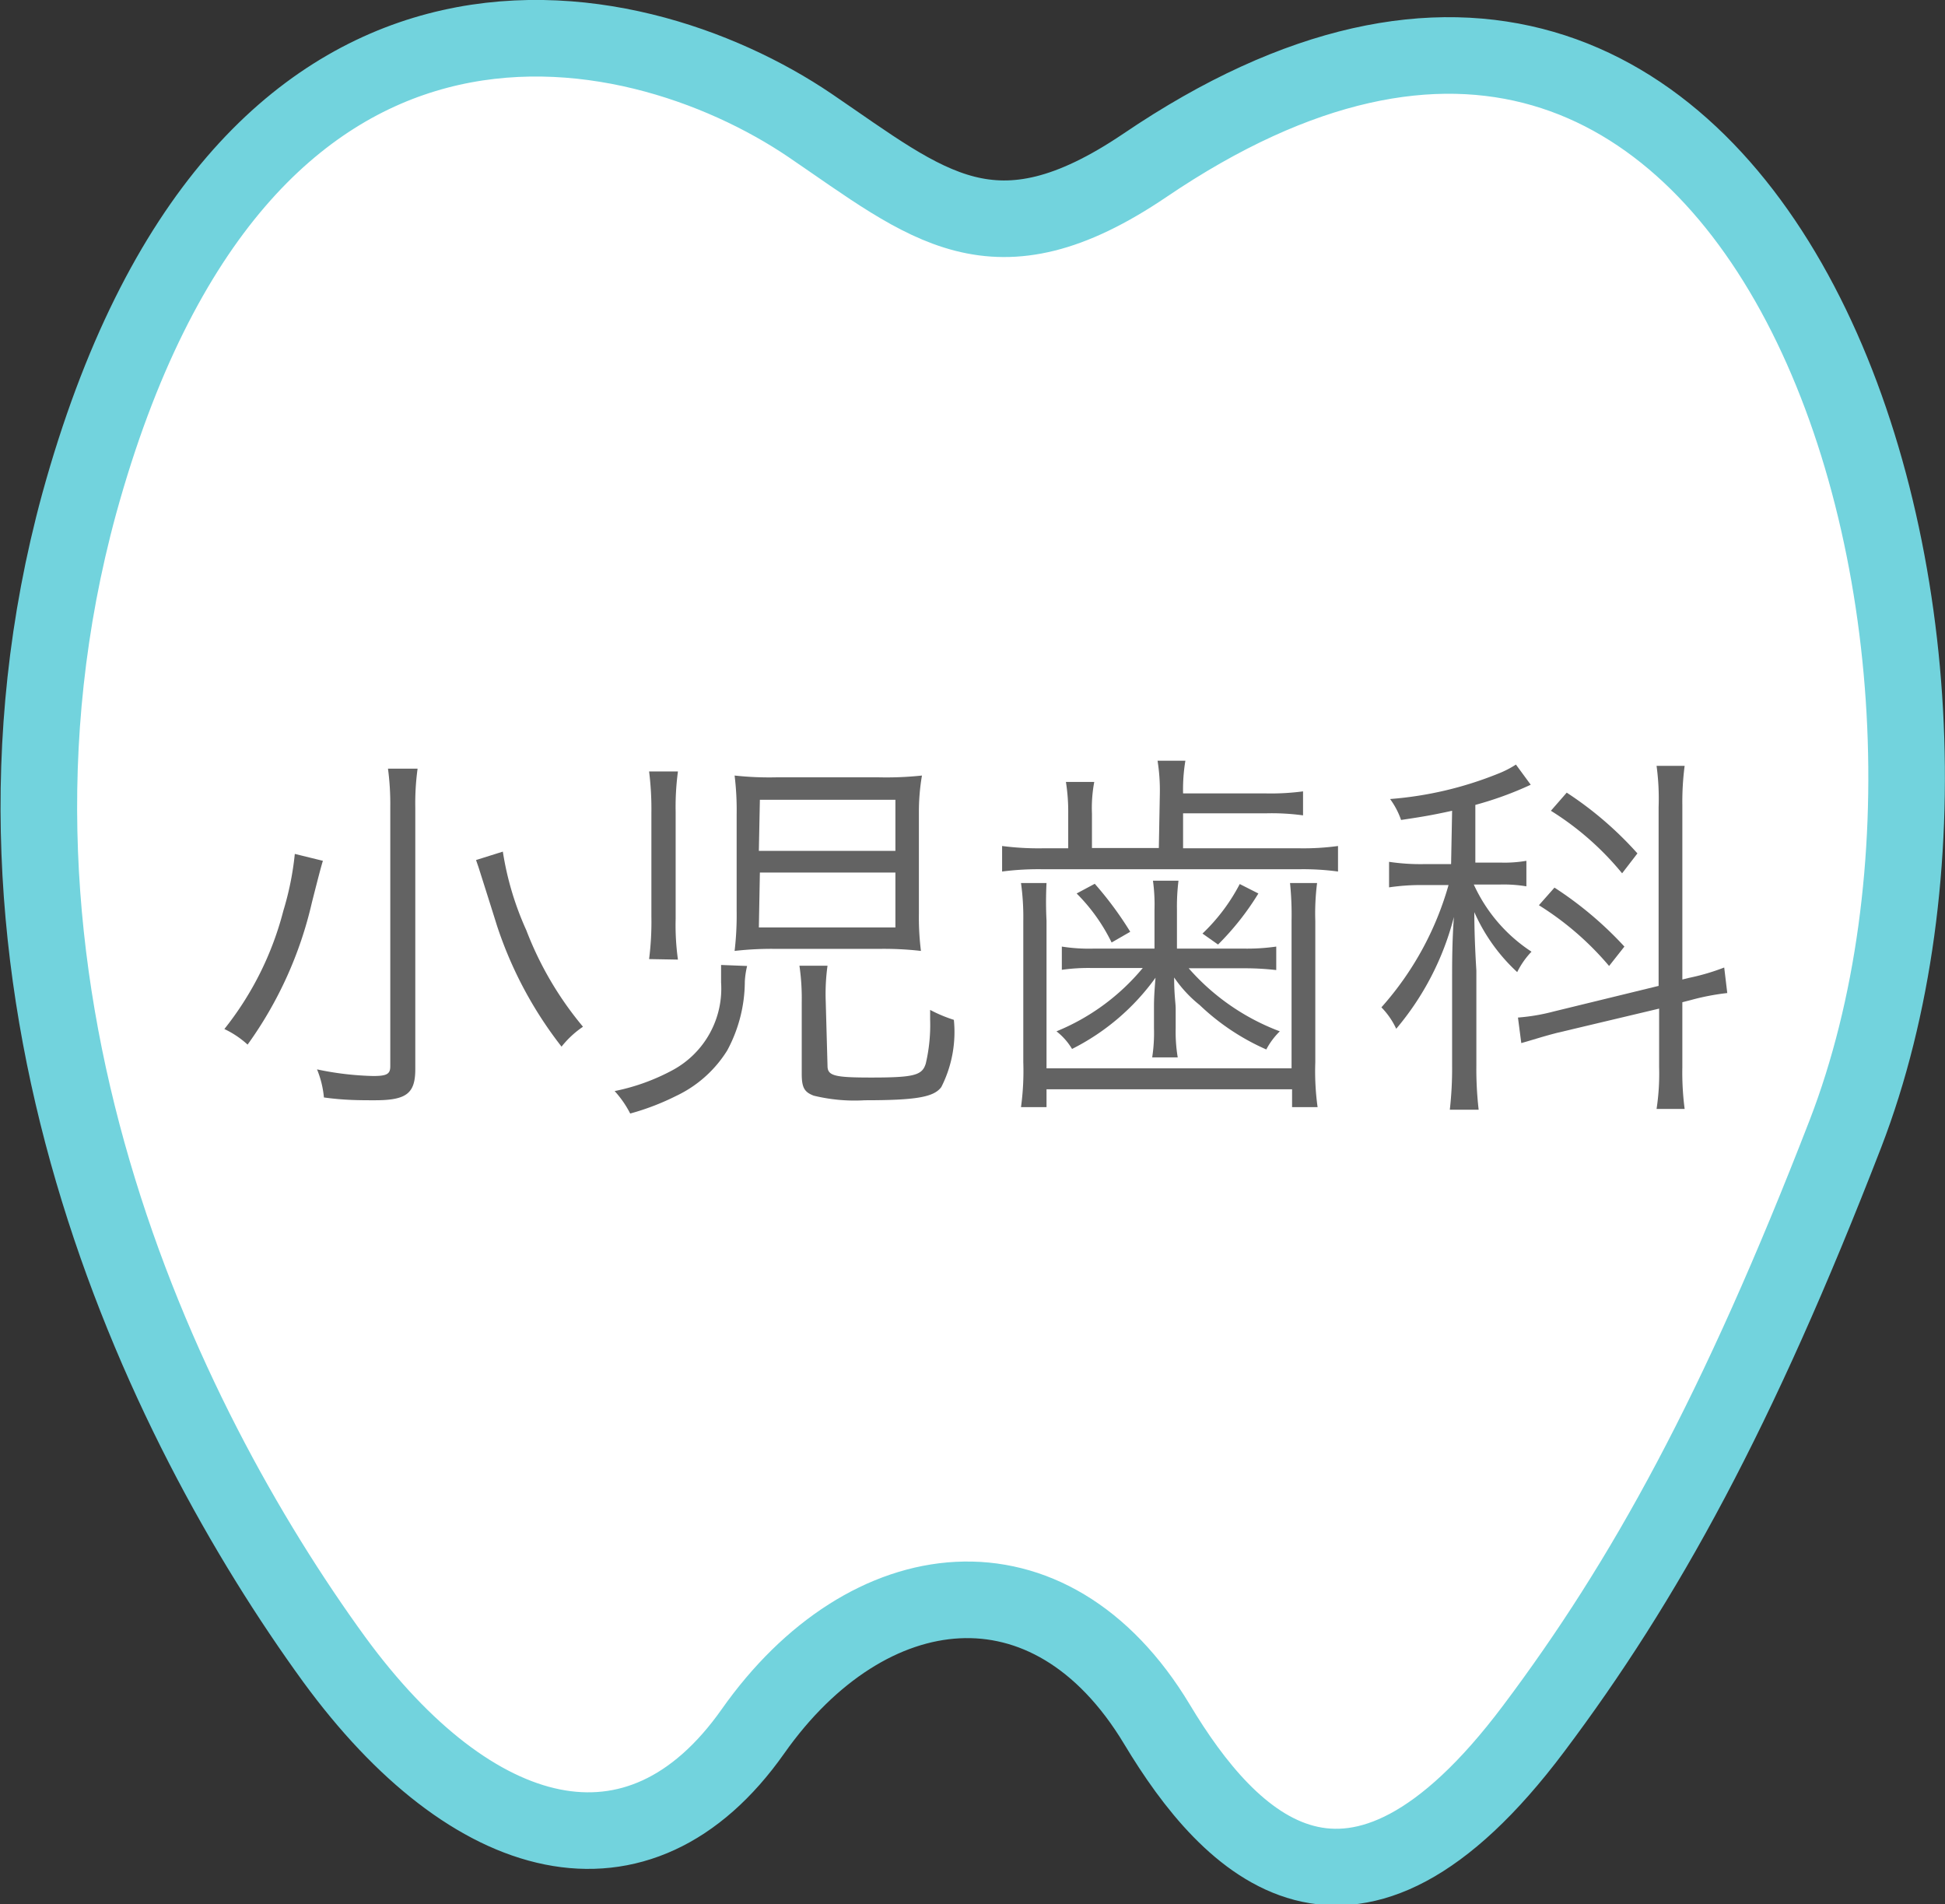 <svg xmlns="http://www.w3.org/2000/svg" width="76.2" height="74.59" viewBox="0 0 76.2 74.59"><rect x="0" y="0" width="76.2" height="74.59" fill="#333333" stroke="none"/><defs><style>.cls-1{fill:#fff;}.cls-2{fill:none;stroke:#72d3dd;stroke-linecap:round;stroke-linejoin:round;stroke-width:3px;}.cls-3{fill:#636363;}</style></defs><title>shouni</title><g id="レイヤー_2" data-name="レイヤー 2"><g id="デザイン"><path class="cls-1" d="M44.85,6.48C69.14-10,79.88,24.75,72.3,44.36c-4.21,10.9-7.86,17.51-12.22,23.31-7.14,9.51-11.91,4.56-14.75-.17-4.2-7-11.35-6.09-15.83.27s-11,4.57-16.41-2.82C6.31,55.67-2,38.45,3.1,19.74,9.38-3.08,24.77.17,31.73,4.91,36.35,8.05,38.93,10.49,44.85,6.48Z"/><path class="cls-2" d="M44.85,6.48c-5.92,4-8.5,1.57-13.12-1.57-7-4.74-22.35-8-28.63,14.83C-2,38.45,6.31,55.67,13.09,65c5.4,7.39,11.93,9.18,16.41,2.82s11.63-7.26,15.83-.27c2.84,4.73,7.61,9.68,14.75.17,4.36-5.8,8-12.41,12.22-23.31C79.88,24.75,69.14-10,44.85,6.48Z"/><path class="cls-3" d="M12.65,33.72c-.07.23-.12.41-.43,1.63A15.4,15.4,0,0,1,9.7,40.92a3.62,3.62,0,0,0-.91-.61,12.38,12.38,0,0,0,2.31-4.63,11.66,11.66,0,0,0,.45-2.23Zm3.71-3.61a10,10,0,0,0-.09,1.52V41.88c0,.95-.34,1.22-1.58,1.22-.61,0-1.21,0-2-.11a3.77,3.77,0,0,0-.27-1.1,11.81,11.81,0,0,0,2.2.26c.54,0,.67-.08.67-.38V31.62a10.44,10.44,0,0,0-.09-1.51Zm3.34,3.25a11.81,11.81,0,0,0,.92,3.08,13.28,13.28,0,0,0,2.22,3.78A3.73,3.73,0,0,0,22,41a15.62,15.62,0,0,1-2.53-4.74s-.24-.77-.72-2.28l-.1-.29Z"/><path class="cls-3" d="M29.27,37.84a3.34,3.34,0,0,0-.09.61,5.71,5.71,0,0,1-.69,2.7,4.74,4.74,0,0,1-2,1.78,9.74,9.74,0,0,1-1.8.69,4,4,0,0,0-.61-.88,8.16,8.16,0,0,0,2.29-.83,3.63,3.63,0,0,0,1.88-3.43c0-.27,0-.5,0-.68Zm-3.84-.27a11.6,11.6,0,0,0,.09-1.66V31.84a11.86,11.86,0,0,0-.09-1.62h1.13a10.41,10.41,0,0,0-.09,1.57V36a9.82,9.82,0,0,0,.09,1.59ZM36,35.79a10.51,10.51,0,0,0,.08,1.46,12.78,12.78,0,0,0-1.65-.08h-4a12.88,12.88,0,0,0-1.65.08,12,12,0,0,0,.08-1.57V31.91a11.12,11.12,0,0,0-.08-1.53,12.57,12.57,0,0,0,1.64.07h4a13.22,13.22,0,0,0,1.7-.07A8.4,8.4,0,0,0,36,31.82Zm-6.27-2.46h5.35v-2H29.77Zm0,3h5.35V34.18H29.77Zm2.69,5.42c0,.39.26.46,1.71.46,1.7,0,2-.09,2.14-.55a6.62,6.62,0,0,0,.17-1.73v-.37a5.52,5.52,0,0,0,.93.39,4.77,4.77,0,0,1-.49,2.63c-.29.4-1,.52-3,.52a6.77,6.77,0,0,1-2-.18c-.37-.14-.47-.32-.47-.86v-2.8a8.92,8.92,0,0,0-.09-1.43h1.1a8,8,0,0,0-.07,1.4Z"/><path class="cls-3" d="M45.44,31.07a7.38,7.38,0,0,0-.09-1.27h1.09a6.89,6.89,0,0,0-.09,1.28h3.24A9.61,9.61,0,0,0,51.05,31v.94a9,9,0,0,0-1.46-.08H46.35v1.37h4.57a9.92,9.92,0,0,0,1.5-.09v1a10.2,10.2,0,0,0-1.5-.09H40.84a11.12,11.12,0,0,0-1.58.09v-1a11.09,11.09,0,0,0,1.59.09h1V31.87a7.41,7.41,0,0,0-.09-1.24h1.11a5.55,5.55,0,0,0-.09,1.25v1.34h2.62ZM41,34.59a14.5,14.5,0,0,0,0,1.48v5.78h9.6V36.07a12.28,12.28,0,0,0-.06-1.48H51.6a9.43,9.43,0,0,0-.07,1.49v5.53a10.18,10.18,0,0,0,.09,1.76h-1v-.7H41v.7H40a10.45,10.45,0,0,0,.09-1.76V36.08A9.66,9.66,0,0,0,40,34.59Zm1.81,3.33a7.44,7.44,0,0,0-1.21.07v-.91a6.82,6.82,0,0,0,1.22.08h2.41V35.64a6.86,6.86,0,0,0-.06-1.14h1a8.17,8.17,0,0,0-.06,1.14v1.52h2.67A8.1,8.1,0,0,0,50,37.08V38a10.68,10.68,0,0,0-1.21-.07H46.57a8.91,8.91,0,0,0,3.57,2.47,2.85,2.85,0,0,0-.53.71A9.05,9.05,0,0,1,47,39.37a4.94,4.94,0,0,1-1-1.08c0,.7.06,1,.06,1.23v.76a6.08,6.08,0,0,0,.08,1.14h-1a6.31,6.31,0,0,0,.07-1.14v-.74c0-.33,0-.51.06-1.24a9,9,0,0,1-3.27,2.79,2.49,2.49,0,0,0-.61-.69,8.63,8.63,0,0,0,3.38-2.48Zm.74-1A7.11,7.11,0,0,0,42.18,35l.71-.38a13.72,13.72,0,0,1,1.39,1.88ZM49.3,35A10.64,10.64,0,0,1,47.72,37l-.61-.43a7.38,7.38,0,0,0,1.46-1.94Z"/><path class="cls-3" d="M56.89,31.76c-.78.17-1.13.23-2,.36a3.07,3.07,0,0,0-.43-.82,14.21,14.21,0,0,0,4.25-1,3.81,3.81,0,0,0,.68-.35l.58.79a13.5,13.5,0,0,1-2.17.79v2.26h1a5,5,0,0,0,1-.07v1a5.47,5.47,0,0,0-1.06-.07h-1A6.22,6.22,0,0,0,60,37.28a3.21,3.21,0,0,0-.56.8,7.08,7.08,0,0,1-1.68-2.35c0,.2,0,1,.08,2.29v3.72a13.91,13.91,0,0,0,.09,1.73H56.8a14.37,14.37,0,0,0,.09-1.73V38.3c0-.56,0-1.41.07-2.38A11,11,0,0,1,54.7,40.3a3,3,0,0,0-.58-.84,12.17,12.17,0,0,0,2.63-4.79h-1a8.51,8.51,0,0,0-1.33.09v-1a8.29,8.29,0,0,0,1.34.09h1.09ZM61,40.46c-.55.14-1,.29-1.4.4l-.13-1a7.77,7.77,0,0,0,1.41-.24l4.1-1v-7A9.53,9.53,0,0,0,64.9,30H66a10.86,10.86,0,0,0-.09,1.55v6.82l.24-.06a8.7,8.7,0,0,0,1.4-.41l.12,1a9.27,9.27,0,0,0-1.41.27l-.35.09v2.53A11,11,0,0,0,66,43.44H64.9A9.14,9.14,0,0,0,65,41.8V39.51Zm-.1-5.69a14.26,14.26,0,0,1,2.74,2.31l-.6.76a11.69,11.69,0,0,0-2.75-2.38Zm.48-3.72a13.86,13.86,0,0,1,2.77,2.38l-.6.78a11.36,11.36,0,0,0-2.79-2.45Z"/></g></g></svg>